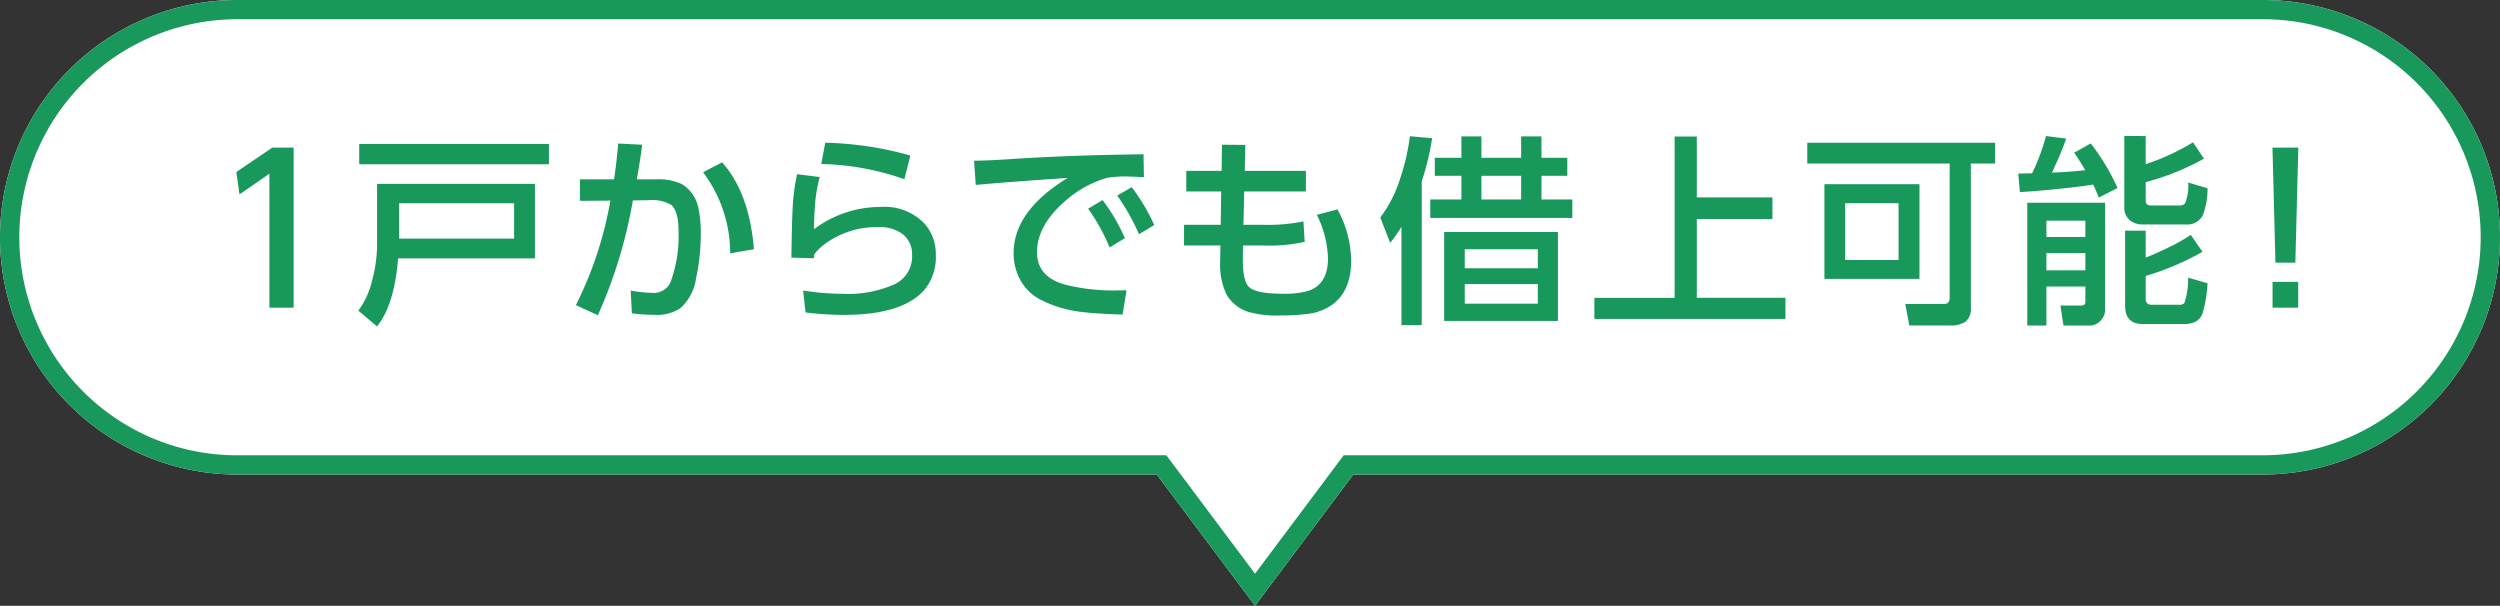 <svg height="63" viewBox="0 0 259.999 63" width="259.999" xmlns="http://www.w3.org/2000/svg"><rect x="0" y="0" width="259.999" height="63" fill="#333333" stroke="none"/><path d="m120.3 49.35h-95.625a24.675 24.675 0 1 1 0-49.35h210.65a24.675 24.675 0 0 1 0 49.35h-94.579l-10.222 13.65z" fill="#fff"/><g fill="#18985b"><path d="m130.524 59.663 9.221-12.314h95.58a22.681 22.681 0 0 0 8.825-43.568 22.531 22.531 0 0 0 -8.825-1.781h-210.65a22.681 22.681 0 0 0 -8.825 43.569 22.532 22.532 0 0 0 8.826 1.781h96.624l9.221 12.314m0 3.337-10.221-13.651h-95.625a24.675 24.675 0 1 1 0-49.35h210.65a24.675 24.675 0 0 1 0 49.35h-94.579z"/><path d="m-110.421-14.109 3.743-2.543h2.215v16.652h-2.522v-13.935l-3.107 2.153zm32.509-2.922v2.112h-19.729v-2.112zm-17.873 4.153h16.417v7.752h-14.232q-.379 4.809-2.184 7.075l-1.949-1.641a8.435 8.435 0 0 0 1.415-3.076 14.675 14.675 0 0 0 .533-3.579zm14.253 2.02h-11.968v3.671h11.966zm12.35-.3a49.784 49.784 0 0 1 -3.64 11.937l-2.287-1.046a38.95 38.95 0 0 0 3.589-10.869l-3.168.021v-2.235h3.548q.246-1.579.431-3.722l2.5.123q-.246 1.856-.564 3.6h2.082a5.688 5.688 0 0 1 2.553.472 3.711 3.711 0 0 1 1.794 2.656 11.9 11.9 0 0 1 .226 2.543 21.963 21.963 0 0 1 -.492 4.614 5.146 5.146 0 0 1 -1.619 3.105 4.348 4.348 0 0 1 -2.687.7 18.453 18.453 0 0 1 -2.369-.157l-.123-2.369a12.2 12.2 0 0 0 2.2.236 1.88 1.88 0 0 0 1.948-1.128 13.852 13.852 0 0 0 .831-5.24q0-2.184-.8-2.8a4.012 4.012 0 0 0 -2.348-.461zm9.28-3.958q2.83 3.158 3.312 9.034l-2.471.431a14.035 14.035 0 0 0 -2.82-8.439zm10.73-2.041a35.257 35.257 0 0 1 8.849 1.333l-.625 2.461a27.544 27.544 0 0 0 -8.644-1.579zm-2.933 3.271 2.358.3a15.893 15.893 0 0 0 -.482 2.728q-.092 1.1-.123 2.7a11.489 11.489 0 0 1 6.891-2.317 5.774 5.774 0 0 1 4.573 1.692 4.76 4.76 0 0 1 1.21 3.271 5.35 5.35 0 0 1 -1.128 3.589q-2.256 2.672-8.439 2.672a31.912 31.912 0 0 1 -3.978-.257l-.256-2.276a27 27 0 0 0 4.1.338 11.917 11.917 0 0 0 5.435-1 3.191 3.191 0 0 0 1.8-3.045 2.641 2.641 0 0 0 -.984-2.164 4 4 0 0 0 -2.553-.728 9.093 9.093 0 0 0 -5.435 1.682 5.84 5.84 0 0 0 -1.184 1.123l-.041.246-.031.195-2.328-.072.021-1.148q.051-3.4.164-4.809a21.859 21.859 0 0 1 .41-2.718zm30.274 3.589 1.5-.892a19.27 19.27 0 0 1 2.317 3.958l-1.589.964a20.224 20.224 0 0 0 -2.229-4.028zm3.025-1.364 1.5-.872a20 20 0 0 1 2.348 3.938l-1.589.954a22.009 22.009 0 0 0 -2.26-4.018zm-14.894-3.628q1.395 0 4.266-.195 5.281-.338 11.392-.441l1.969-.031.041 2.389q-1.395-.082-2-.082a12.2 12.2 0 0 0 -1.8.133 11.377 11.377 0 0 0 -4.409 2.44q-2.912 2.533-2.912 5.312 0 2.574 2.984 3.384a20.836 20.836 0 0 0 5.363.584q.441 0 .964-.021l-.41 2.533q-2.84-.092-4.173-.267a12.21 12.21 0 0 1 -4.616-1.423 5.016 5.016 0 0 1 -1.835-1.887 5.68 5.68 0 0 1 -.708-2.81q0-4.389 5.619-7.824l-1.979.133q-6.152.441-7.578.6zm28.151 1.056h6.362v2.143h-6.413l-.082 3.466h1.982a18.448 18.448 0 0 0 4.257-.348l.133 2.122a16.873 16.873 0 0 1 -4.337.379h-2.082q-.02 1.371-.02 1.447 0 2.246.636 2.861.728.708 3.435.708a9.7 9.7 0 0 0 2.624-.257q2.164-.646 2.164-3.425a10.871 10.871 0 0 0 -1.159-4.522l2.143-.564a11.315 11.315 0 0 1 1.426 5.291q0 3.24-2.02 4.655a5.534 5.534 0 0 1 -2.42.913 22.263 22.263 0 0 1 -2.933.174 10.9 10.9 0 0 1 -3.332-.379 4.073 4.073 0 0 1 -2.236-1.764 7.232 7.232 0 0 1 -.677-3.6q0-.246.021-1.538h-3.784v-2.153h3.814l.051-3.466h-3.63v-2.143h3.671l.041-2.717 2.43.021zm18.41 1.087v14.961h-2.108v-10.233a13.225 13.225 0 0 1 -1.179 1.671l-1.025-2.635a13.021 13.021 0 0 0 2.041-3.979 21.91 21.91 0 0 0 1.036-4.471l2.317.205a28.908 28.908 0 0 1 -1.077 4.481zm14.165 5.271v9.249h-11.833v-9.249zm-2.092 1.8h-7.6v1.975h7.6zm0 3.62h-7.6v2.035h7.6zm-7.947-15.36h2.082v2.225h4.131v-2.225h2.112v2.225h2.688v1.876h-2.686v2.461h3.209v1.917h-14.776v-1.917h3.24v-2.461h-2.768v-1.876h2.769zm6.214 4.1h-4.132v2.461h4.131zm18.267-4.085v6.327h7.865v2.246h-7.865v8.2h9.218v2.196h-19.872v-2.194h8.347v-16.775zm28.5 2.81v14.98a1.712 1.712 0 0 1 -.584 1.487 2.778 2.778 0 0 1 -1.62.369h-4.195l-.42-2.236h4.061q.554 0 .554-.656v-13.945h-14.808v-2.164h19.534v2.164zm-5.342 2.143v9.847h-9.886v-9.844zm-2.174 1.979h-5.558v5.906h5.558zm20.235-1.938q-1.1.185-3.22.41-2.738.287-4.4.369l-.167-1.929h.431l.923-.021h.082a21.568 21.568 0 0 0 1.446-3.876l2.1.267a29.778 29.778 0 0 1 -1.21 2.943l-.267.595q1.753-.062 3.456-.256-.472-.831-1.148-1.815l1.723-.964a22.775 22.775 0 0 1 2.789 4.635l-1.958.995a13.709 13.709 0 0 0 -.581-1.354zm-6.85 1.887h8.09v11.042a1.648 1.648 0 0 1 -.5 1.261 1.55 1.55 0 0 1 -1.118.472h-2.709l-.318-2.082h2.153q.441 0 .441-.359v-1.615h-4.05v4.056h-1.989zm6.04 1.866h-4.05v1.7h4.05zm0 3.374h-4.05v1.794h4.05zm6.275-12.171v2.922a23.472 23.472 0 0 0 4.922-2.272l1.138 1.7a26.054 26.054 0 0 1 -6.06 2.44v1.938q0 .492.564.492h2.9a.744.744 0 0 0 .636-.226 4.792 4.792 0 0 0 .318-2.164l2.01.6a7.457 7.457 0 0 1 -.5 2.83 1.8 1.8 0 0 1 -1.764.933h-4.4a2.11 2.11 0 0 1 -1.395-.42 1.692 1.692 0 0 1 -.595-1.364v-7.424zm-2.143 9.842h2.143v2.8q.913-.349 2.307-1.025a17.438 17.438 0 0 0 2.379-1.343l1.22 1.764a28.588 28.588 0 0 1 -5.906 2.512v2.357q0 .636.584.636h2.871a.712.712 0 0 0 .564-.174 7.418 7.418 0 0 0 .39-2.4l.021-.236 2 .574a13.467 13.467 0 0 1 -.534 3.189 1.622 1.622 0 0 1 -.913.9 3.233 3.233 0 0 1 -1.148.154h-4.153q-1.825 0-1.825-1.928zm15.328-8.644h2.687l-.308 11.966h-2.071zm.01 16.652v-2.687h2.666v2.687z" transform="translate(135 32)"/></g></svg>